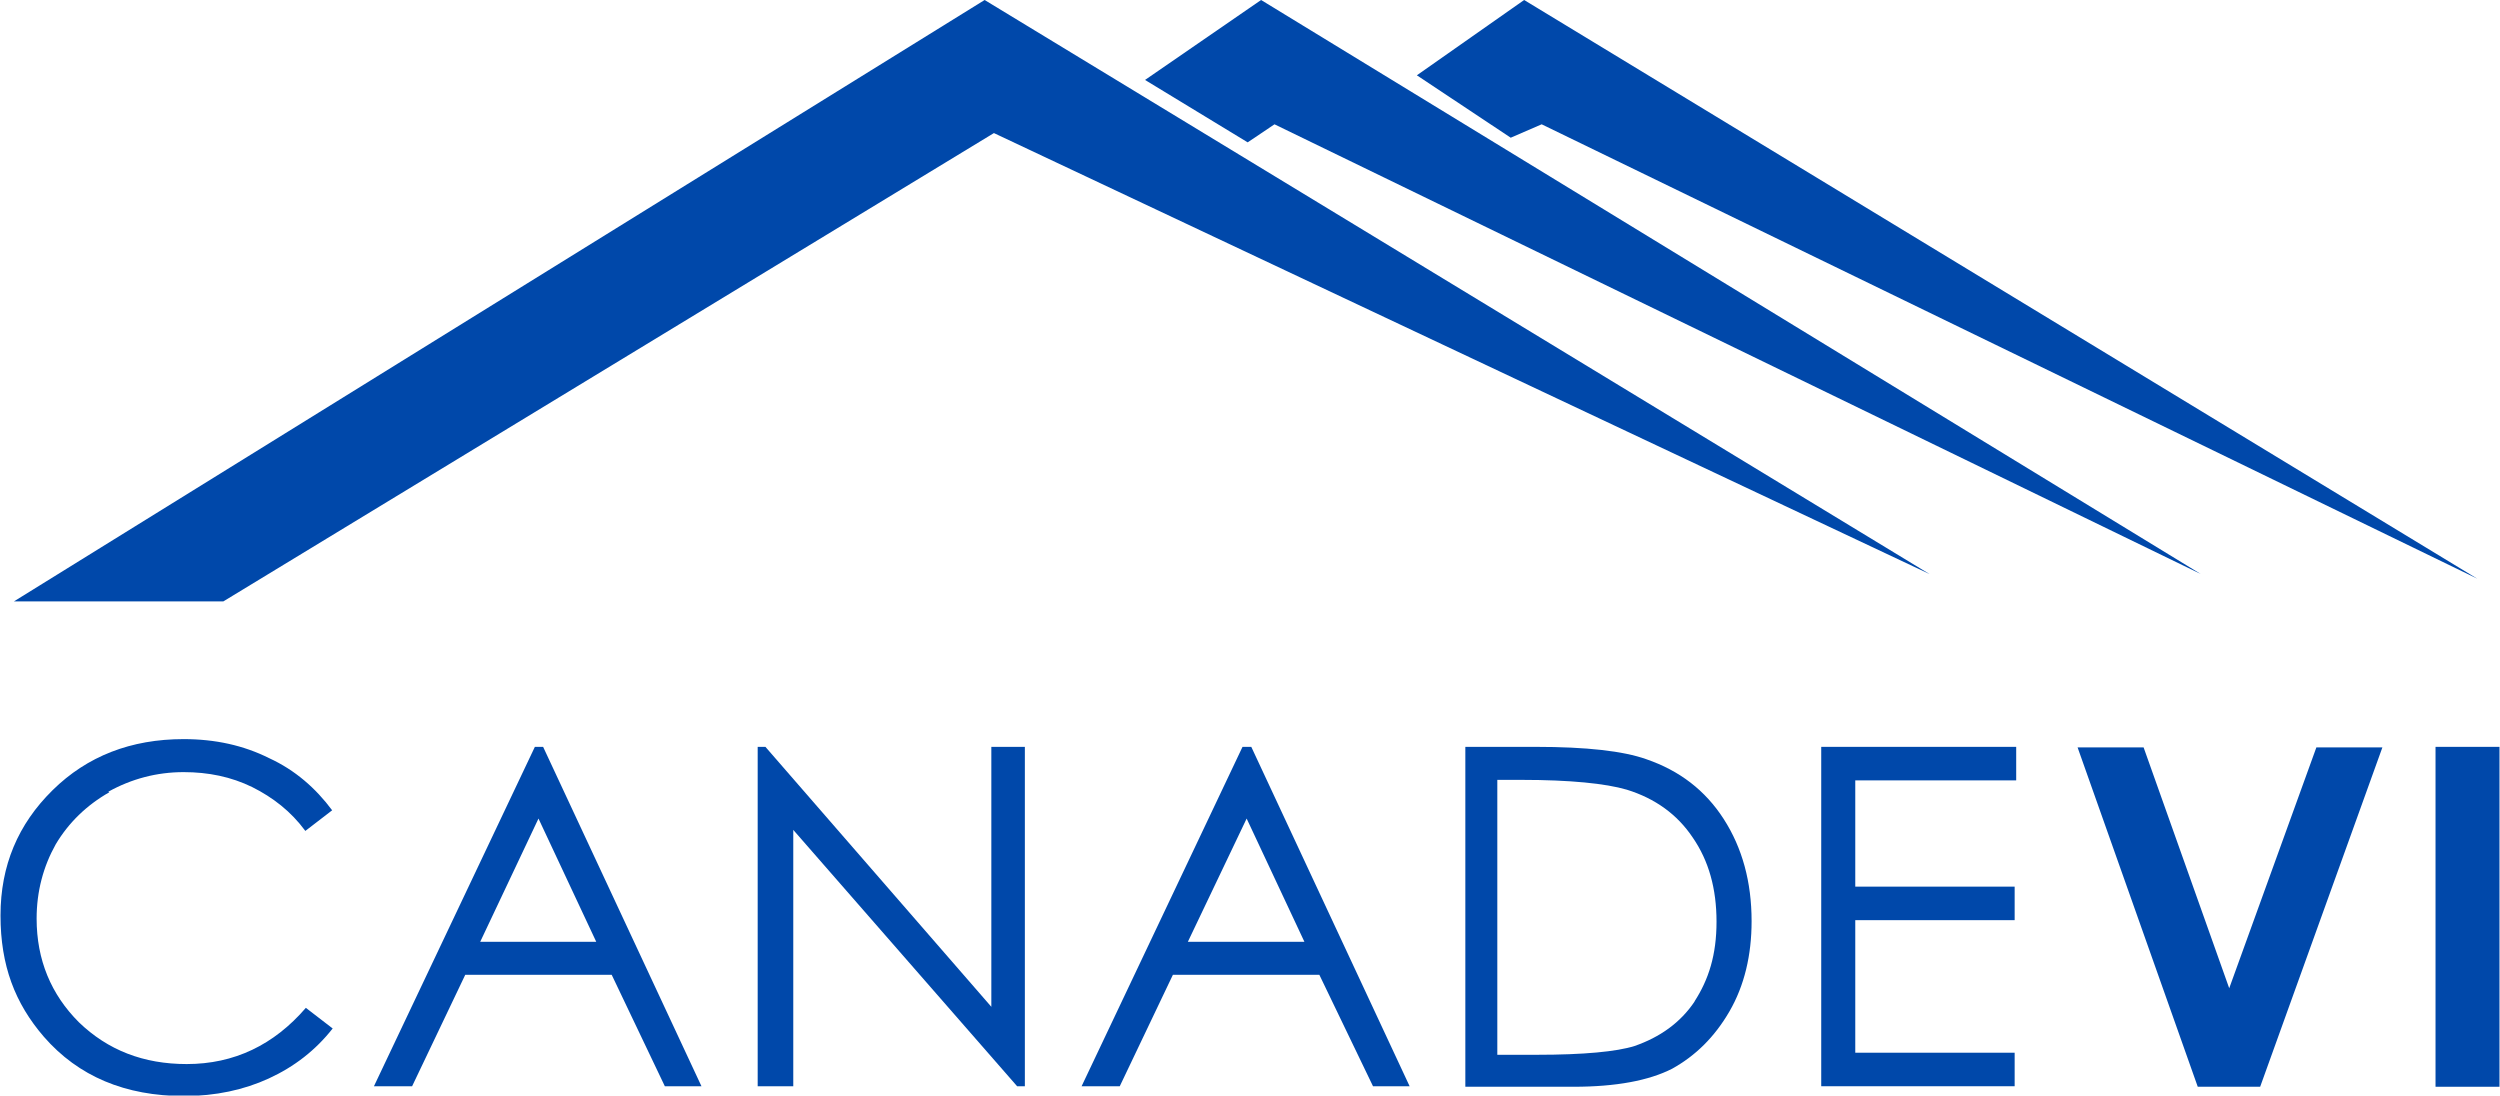 <?xml version="1.0" encoding="UTF-8"?><svg id="Capa_2" xmlns="http://www.w3.org/2000/svg" viewBox="0 0 48.47 21.24"><defs><style>.cls-1{fill:#0048aa;}</style></defs><g id="Capa_1-2"><g><polygon class="cls-1" points="19.09 0 .27 11.66 4.33 11.66 19.27 2.58 37.41 11.13 19.09 0"/><polygon class="cls-1" points="22.2 1.55 24.19 2.76 24.71 2.41 42.67 11.13 24.45 0 22.2 1.55"/><polygon class="cls-1" points="29.29 2.67 29.89 2.41 48.03 11.22 29.55 0 27.47 1.46 29.29 2.67"/><path class="cls-1" d="M2.1,15.35c.45-.25,.94-.38,1.46-.38,.48,0,.92,.09,1.33,.29,.4,.2,.75,.47,1.03,.85l.52-.4c-.32-.43-.72-.78-1.22-1.01-.5-.25-1.05-.37-1.66-.37-1.02,0-1.87,.33-2.54,.99-.67,.66-1.01,1.46-1.01,2.43s.28,1.7,.84,2.35c.67,.77,1.58,1.15,2.72,1.15,.61,0,1.16-.12,1.64-.34,.5-.23,.91-.55,1.24-.97l-.52-.4c-.62,.72-1.39,1.09-2.31,1.09-.84,0-1.53-.27-2.09-.81-.54-.54-.82-1.21-.82-2.01,0-.53,.13-1.01,.37-1.44,.25-.42,.6-.76,1.04-1.01"/><path class="cls-1" d="M10.37,14.48l-3.12,6.58h.74l1.03-2.16h2.84l1.03,2.16h.71l-3.07-6.58h-.16Zm-1.06,3.78l1.13-2.39,1.12,2.39h-2.25Z"/><polygon class="cls-1" points="19.22 19.52 14.84 14.48 14.69 14.48 14.69 21.06 15.38 21.06 15.38 16.09 19.72 21.06 19.87 21.06 19.87 14.48 19.22 14.48 19.22 19.52"/><path class="cls-1" d="M24.09,14.48l-3.12,6.58h.74l1.03-2.16h2.84l1.04,2.16h.71l-3.07-6.58h-.16Zm-1.06,3.78l1.14-2.39,1.12,2.39h-2.26Z"/><path class="cls-1" d="M31.92,14.72c-.45-.16-1.16-.24-2.15-.24h-1.36v6.59h2.1c.82,0,1.46-.12,1.91-.35,.45-.25,.82-.61,1.11-1.11,.29-.5,.43-1.09,.43-1.75,0-.76-.18-1.42-.54-1.98-.36-.56-.86-.94-1.5-1.16m.94,4.69c-.28,.42-.68,.7-1.17,.87-.35,.11-.99,.17-1.89,.17h-.77v-5.33h.47c.94,0,1.63,.07,2.04,.19,.55,.17,.98,.48,1.28,.93,.31,.45,.46,.99,.46,1.63s-.15,1.12-.43,1.55"/><polygon class="cls-1" points="35.31 21.06 39.06 21.06 39.06 20.41 35.97 20.41 35.97 17.84 39.06 17.84 39.06 17.19 35.97 17.19 35.97 15.13 39.09 15.13 39.09 14.48 35.31 14.48 35.31 21.06"/><polygon class="cls-1" points="43.22 19.16 41.56 14.49 40.28 14.49 42.61 21.07 43.82 21.07 46.19 14.49 44.91 14.49 43.22 19.16"/><rect class="cls-1" x="47.22" y="14.48" width="1.24" height="6.59"/></g></g></svg>